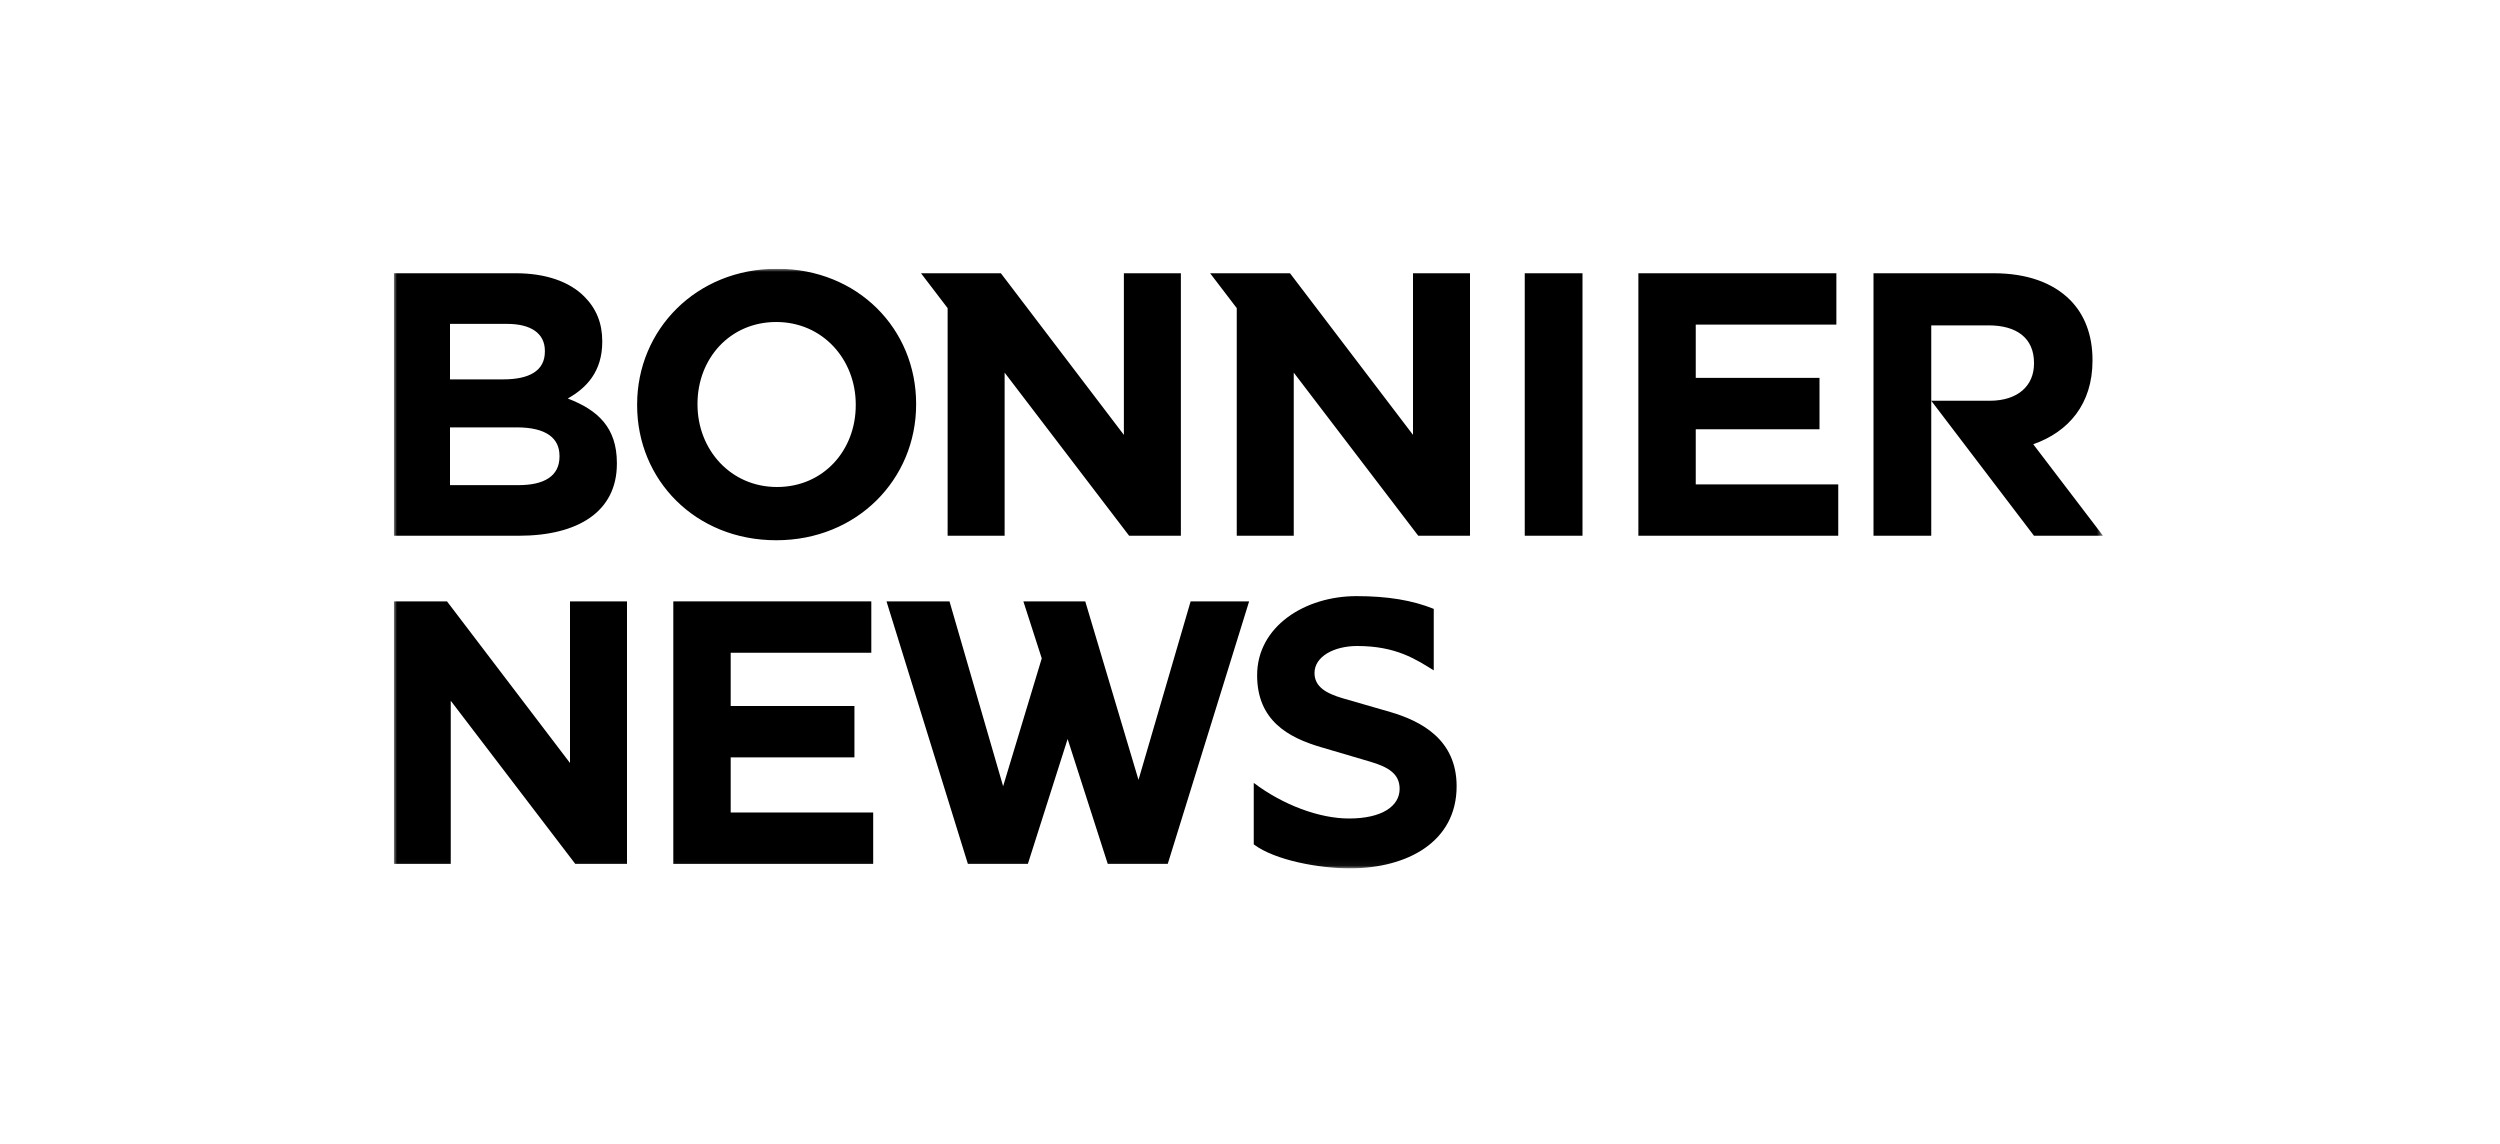 <svg width="400" height="183" viewBox="0 0 400 183" fill="none" xmlns="http://www.w3.org/2000/svg">
<g clip-path="url(#clip0_4195_3006)">
<mask id="mask0_4195_3006" style="mask-type:luminance" maskUnits="userSpaceOnUse" x="63" y="43" width="274" height="96">
<path d="M336.47 43H63V138.94H336.47V43Z" fill="white"/>
</mask>
<g mask="url(#mask0_4195_3006)">
<path d="M63 43.72H82.5C87.3 43.72 91.08 45.04 93.48 47.44C95.4 49.36 96.36 51.7 96.36 54.58V54.7C96.36 59.44 93.84 62.08 90.84 63.76C95.7 65.62 98.7 68.44 98.7 74.08V74.2C98.7 81.88 92.46 85.72 82.98 85.72H63V43.72ZM80.52 60.7C84.6 60.7 87.18 59.38 87.18 56.26V56.14C87.18 53.38 85.02 51.82 81.12 51.82H72V60.7H80.52ZM82.98 77.62C87.06 77.62 89.52 76.18 89.52 73.06V72.94C89.52 70.12 87.42 68.38 82.68 68.38H72V77.62H82.98ZM101.94 64.84V64.72C101.94 52.78 111.36 43 124.32 43C137.28 43 146.58 52.66 146.58 64.6V64.72C146.58 76.66 137.16 86.44 124.2 86.44C111.24 86.44 101.94 76.78 101.94 64.84ZM124.32 77.92C131.76 77.92 136.92 72.04 136.92 64.84V64.72C136.92 57.52 131.64 51.52 124.2 51.52C116.76 51.52 111.6 57.4 111.6 64.6V64.72C111.6 71.92 116.88 77.92 124.32 77.92ZM160.14 43.72L179.82 69.58V43.72H188.94V85.72H180.66L160.74 59.62V85.72H151.62V49.3L147.36 43.72H160.14ZM206.4 43.72L226.08 69.58V43.72H235.2V85.72H226.92L207 59.62V85.72H197.88V49.3L193.62 43.72H206.4ZM243.96 43.72H253.2V85.72H243.96V43.72ZM262.14 43.72H293.82V51.94H271.32V60.46H291.12V68.68H271.32V77.5H294.12V85.72H262.14V43.72ZM299.76 43.72H318.96C324.3 43.72 328.44 45.22 331.2 47.98C333.54 50.32 334.8 53.62 334.8 57.58V57.7C334.8 64.66 330.96 69.1 325.32 71.08L336.48 85.72H325.44L309 64.12H318.36C322.86 64.12 325.44 61.72 325.44 58.18V58.06C325.44 54.1 322.68 52.06 318.18 52.06H309V85.72H299.76V43.72Z" fill="black"/>
<path d="M63 96.22H71.52L91.2 122.08V96.22H100.32V138.22H92.04L72.12 112.12V138.22H63V96.22Z" fill="black"/>
<path d="M107.73 96.22H139.41V104.44H116.91V112.96H136.71V121.18H116.91V130H139.71V138.22H107.73V96.22Z" fill="black"/>
<path d="M141.84 96.22H151.92L160.5 125.8L166.68 105.34L163.74 96.22H173.64L182.16 124.78L190.5 96.22H199.86L186.84 138.22H177.24L170.82 118.24L164.46 138.22H154.86L141.84 96.22Z" fill="black"/>
<path d="M200.6 135.1V125.26C205.28 128.8 211.1 130.96 215.84 130.96C221.12 130.96 223.94 128.98 223.94 126.22C223.94 123.88 222.26 122.74 219.14 121.84L211.4 119.56C206.06 118 201.14 115.24 201.14 108.04C201.14 100.24 208.76 95.38 217.04 95.38C222.02 95.38 225.98 96.04 229.4 97.42V107.26C226.58 105.52 223.4 103.36 217.16 103.36C213.44 103.36 210.32 105.04 210.32 107.68C210.32 109.84 212.12 110.92 214.76 111.7L222.44 113.92C227.36 115.36 233.06 118.3 233.06 125.8C233.06 134.68 225.2 138.94 215.96 138.94C211.16 138.94 204.02 137.68 200.6 135.1Z" fill="black"/>
</g>
</g>
<defs>
<clipPath id="clip0_4195_3006">
<rect width="274" height="96" fill="white" transform="translate(63 43)"/>
</clipPath>
</defs>
</svg>
